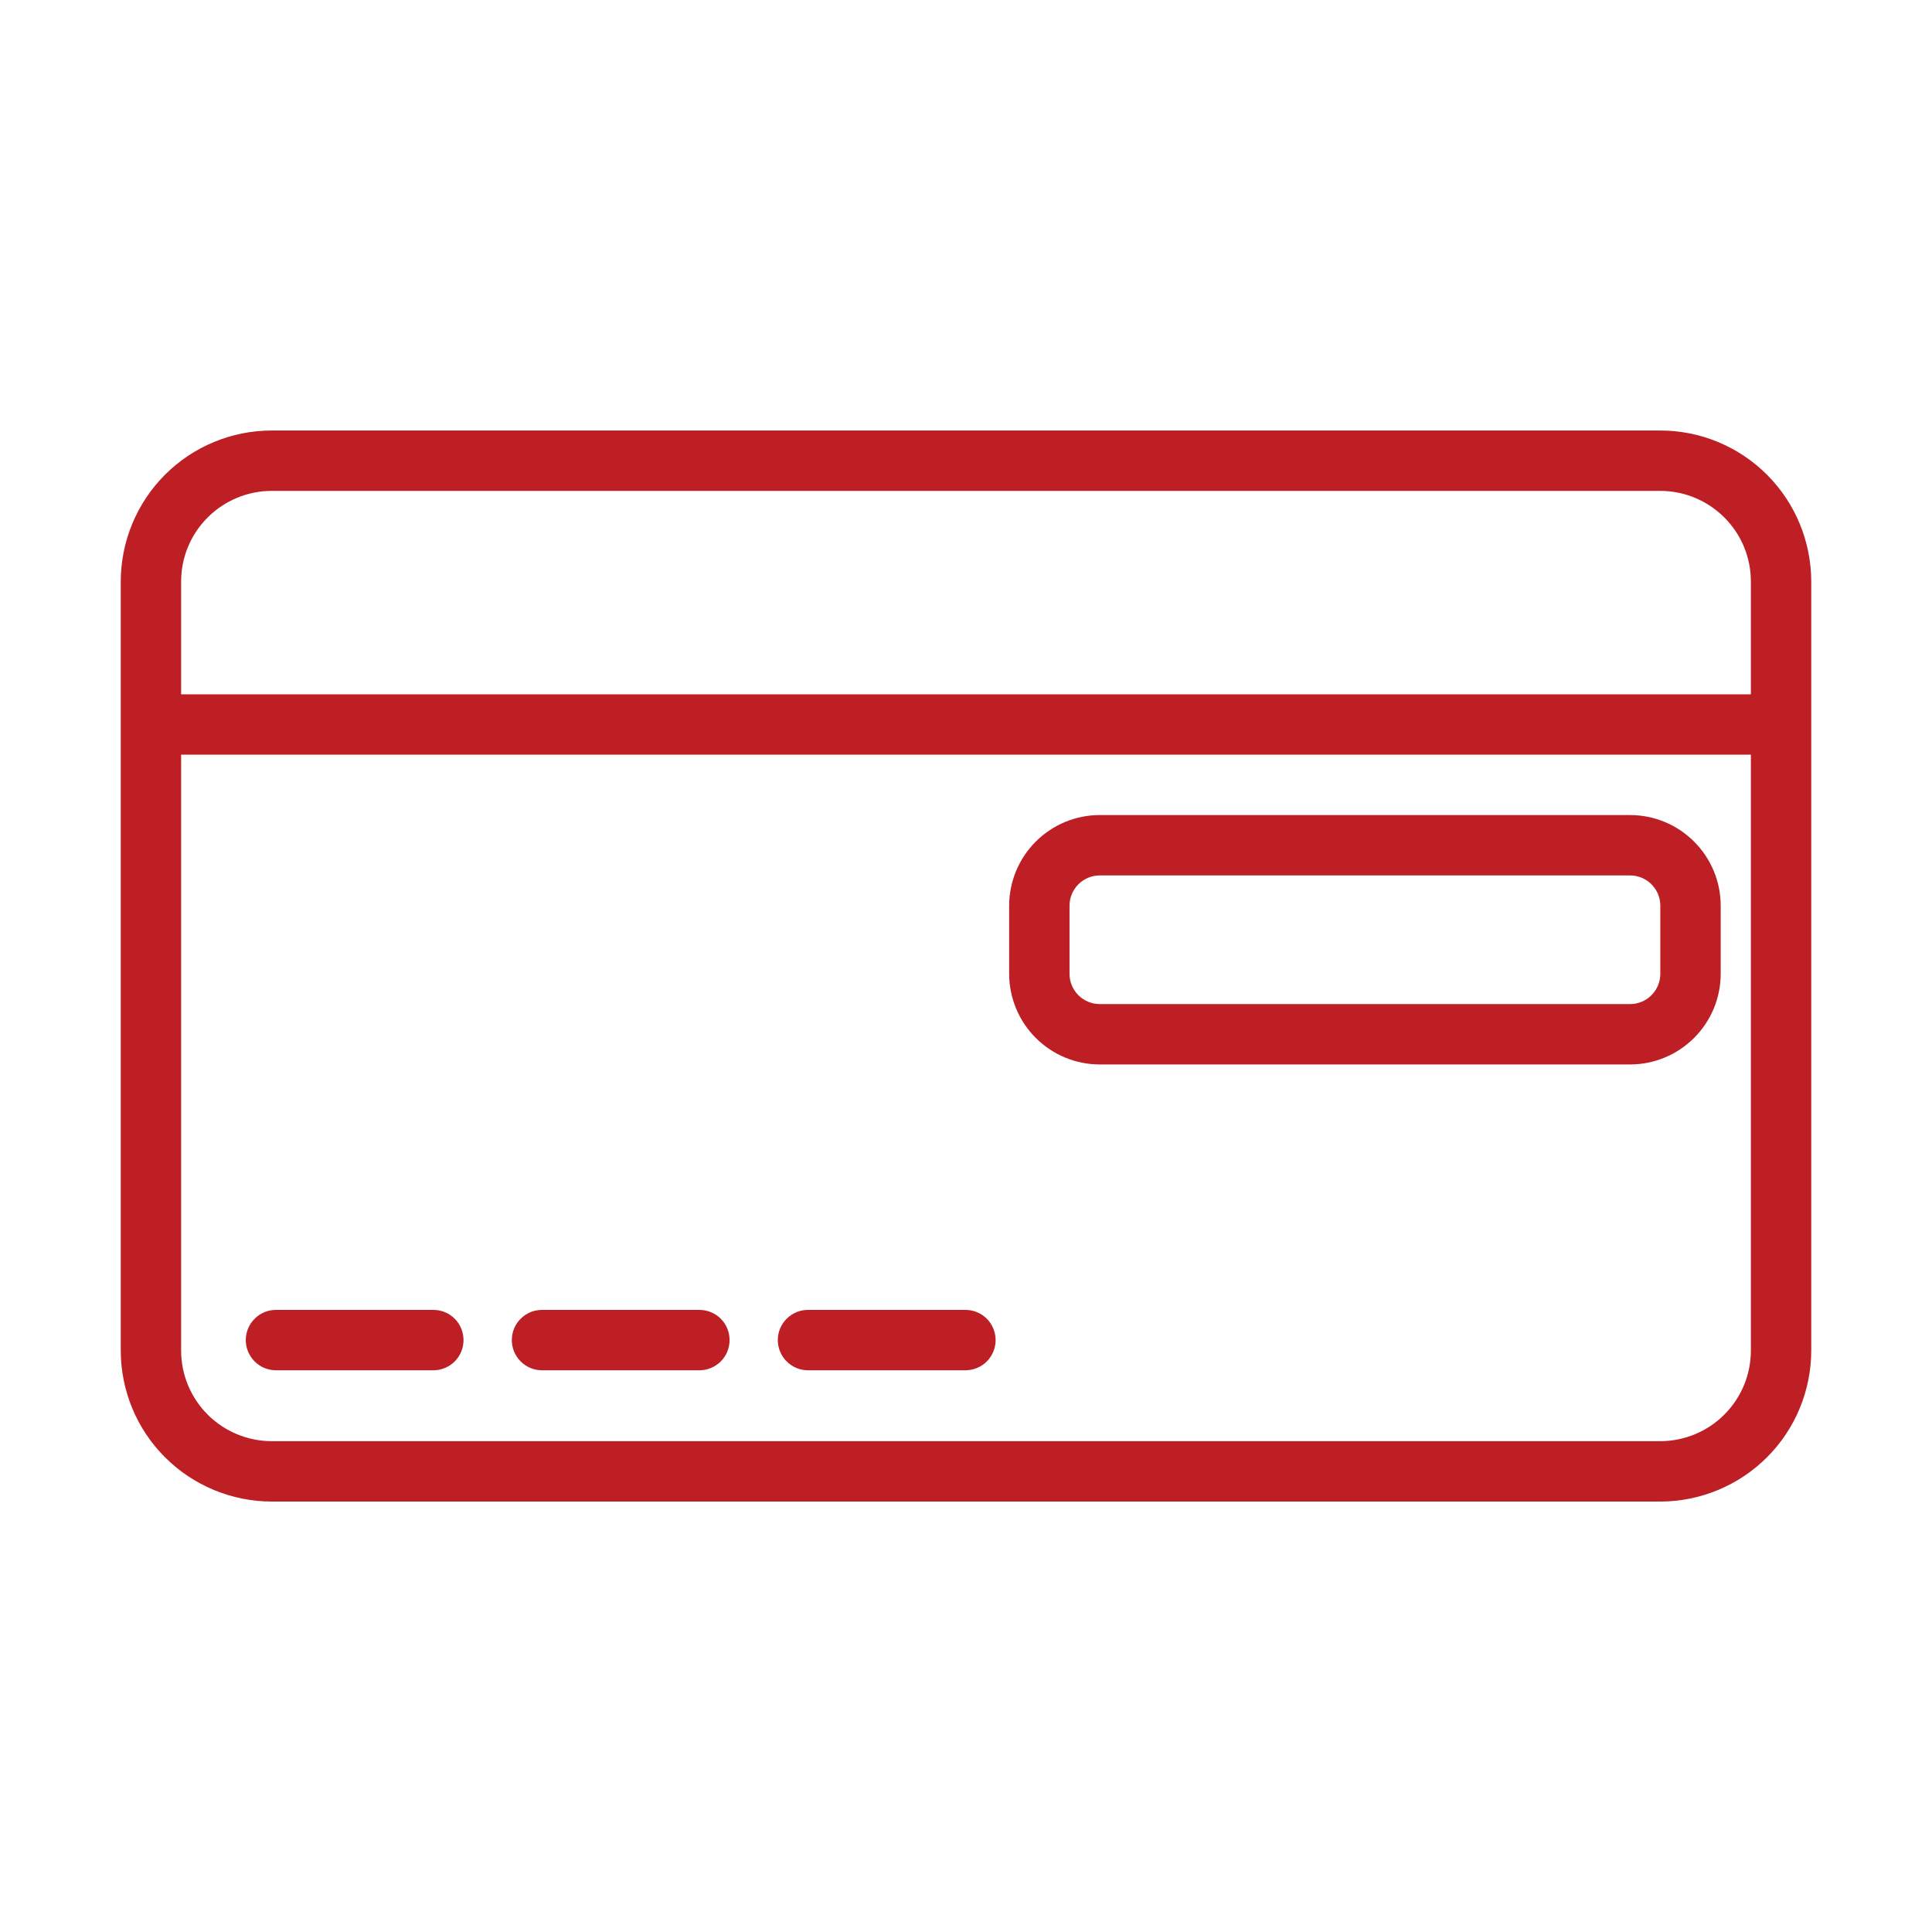 <svg width="24" height="24" viewBox="0 0 24 24" fill="none" xmlns="http://www.w3.org/2000/svg">
<path d="M20.625 5.348H3.375C2.878 5.348 2.401 5.546 2.05 5.897C1.698 6.249 1.501 6.726 1.5 7.223V16.778C1.501 17.275 1.698 17.752 2.05 18.103C2.401 18.454 2.878 18.652 3.375 18.653H20.625C21.122 18.652 21.599 18.454 21.95 18.103C22.302 17.752 22.499 17.275 22.5 16.778V7.223C22.499 6.726 22.302 6.249 21.95 5.897C21.599 5.546 21.122 5.348 20.625 5.348ZM3.375 6.098H20.625C20.923 6.098 21.209 6.217 21.42 6.428C21.631 6.638 21.75 6.924 21.75 7.223V8.625H2.25V7.223C2.25 6.924 2.369 6.638 2.58 6.428C2.791 6.217 3.077 6.098 3.375 6.098ZM20.625 17.903H3.375C3.077 17.902 2.791 17.784 2.58 17.573C2.369 17.362 2.25 17.076 2.25 16.778V9.375H21.75V16.778C21.75 17.076 21.631 17.362 21.42 17.573C21.209 17.784 20.923 17.902 20.625 17.903Z" fill="#BE1F24"/>
<path d="M20.25 10.125H13.661C13.363 10.125 13.077 10.244 12.866 10.455C12.655 10.666 12.537 10.952 12.536 11.25V12.098C12.537 12.396 12.655 12.682 12.866 12.893C13.077 13.104 13.363 13.223 13.661 13.223H20.25C20.548 13.223 20.834 13.104 21.045 12.893C21.256 12.682 21.375 12.396 21.375 12.098V11.25C21.375 10.952 21.256 10.666 21.045 10.455C20.834 10.244 20.548 10.125 20.25 10.125ZM20.625 12.098C20.625 12.197 20.585 12.293 20.515 12.363C20.445 12.433 20.349 12.473 20.25 12.473H13.661C13.562 12.473 13.466 12.433 13.396 12.363C13.326 12.293 13.286 12.197 13.286 12.098V11.25C13.286 11.151 13.326 11.055 13.396 10.985C13.466 10.915 13.562 10.875 13.661 10.875H20.25C20.349 10.875 20.445 10.915 20.515 10.985C20.585 11.055 20.625 11.151 20.625 11.25V12.098Z" fill="#BE1F24"/>
<path d="M5.391 16.272H3.428C3.329 16.272 3.233 16.311 3.163 16.382C3.093 16.452 3.053 16.547 3.053 16.647C3.053 16.746 3.093 16.842 3.163 16.912C3.233 16.983 3.329 17.022 3.428 17.022H5.391C5.489 17.02 5.582 16.98 5.651 16.91C5.72 16.84 5.758 16.745 5.758 16.647C5.758 16.549 5.72 16.454 5.651 16.384C5.582 16.314 5.489 16.274 5.391 16.272Z" fill="#BE1F24"/>
<path d="M8.695 16.272H6.733C6.633 16.272 6.538 16.311 6.468 16.382C6.397 16.452 6.358 16.547 6.358 16.647C6.358 16.746 6.397 16.842 6.468 16.912C6.538 16.983 6.633 17.022 6.733 17.022H8.695C8.793 17.02 8.887 16.98 8.956 16.91C9.025 16.84 9.063 16.745 9.063 16.647C9.063 16.549 9.025 16.454 8.956 16.384C8.887 16.314 8.793 16.274 8.695 16.272Z" fill="#BE1F24"/>
<path d="M12 16.272H10.037C9.938 16.272 9.843 16.311 9.772 16.382C9.702 16.452 9.662 16.547 9.662 16.647C9.662 16.746 9.702 16.842 9.772 16.912C9.843 16.983 9.938 17.022 10.037 17.022H12C12.098 17.02 12.192 16.98 12.261 16.91C12.329 16.84 12.368 16.745 12.368 16.647C12.368 16.549 12.329 16.454 12.261 16.384C12.192 16.314 12.098 16.274 12 16.272Z" fill="#BE1F24"/>
</svg>
